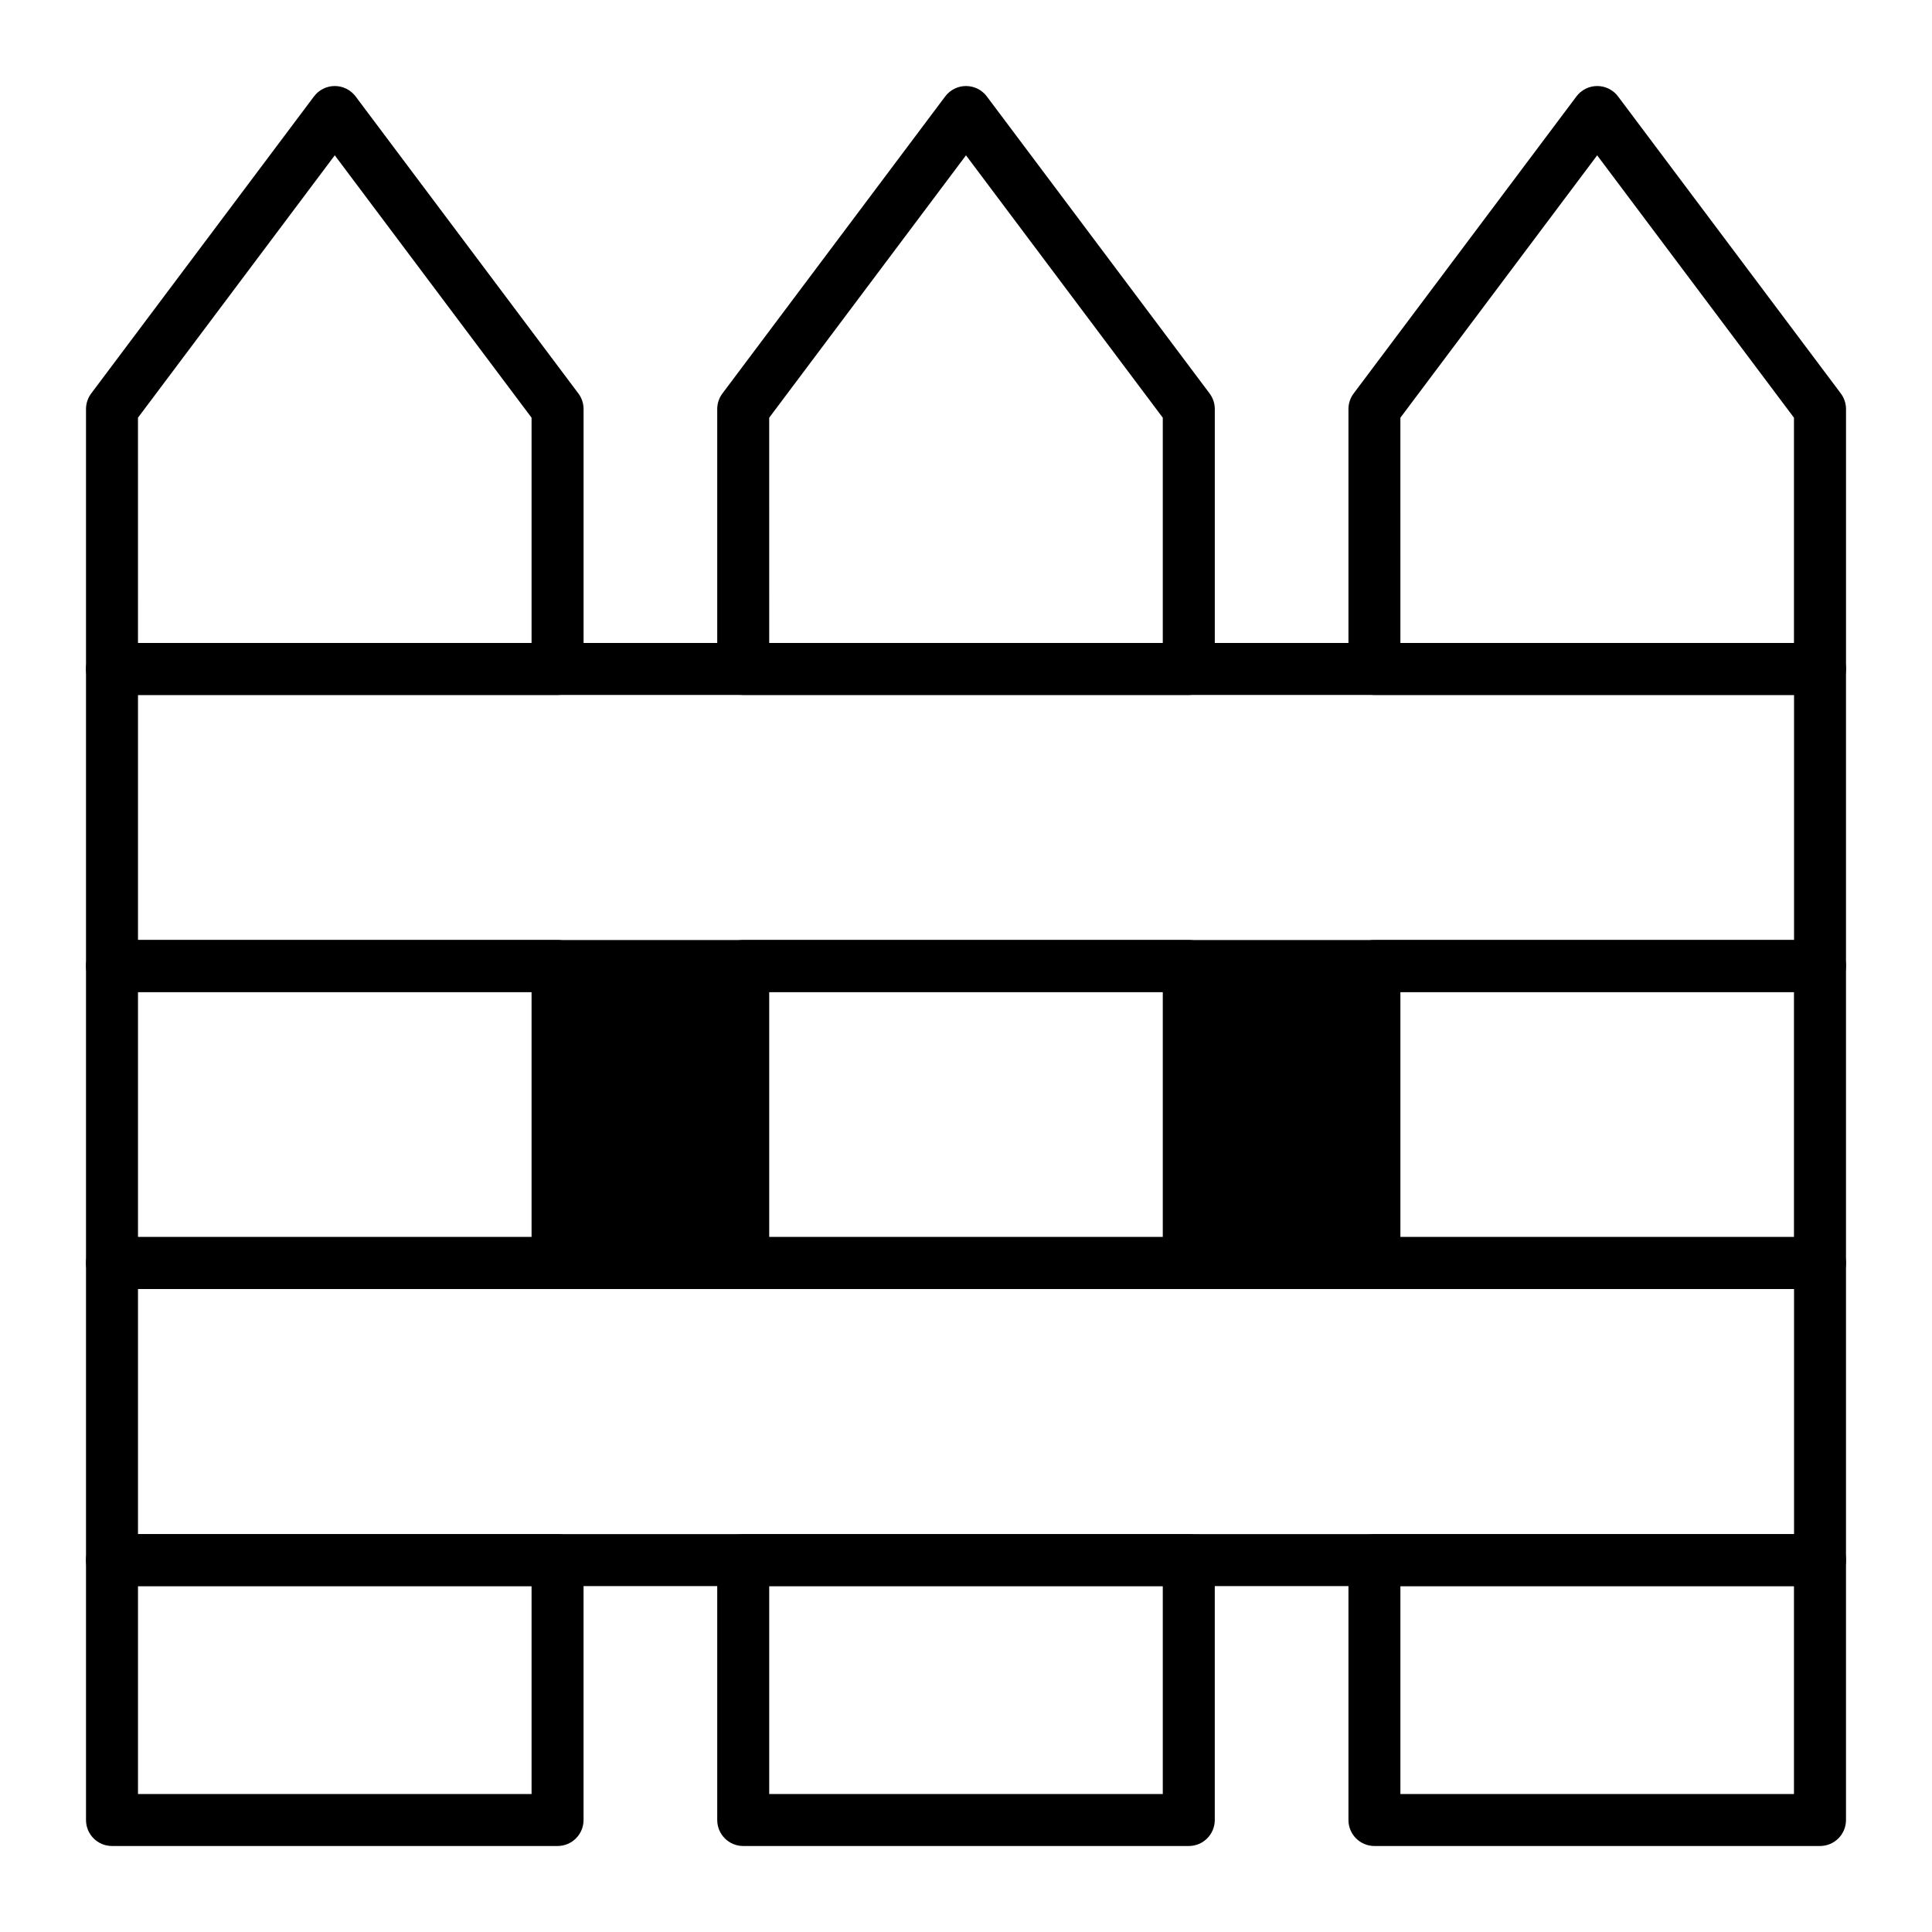 <?xml version="1.0" encoding="UTF-8"?>
<!-- Uploaded to: ICON Repo, www.iconrepo.com, Generator: ICON Repo Mixer Tools -->
<svg fill="#000000" width="800px" height="800px" version="1.1" viewBox="144 144 512 512" xmlns="http://www.w3.org/2000/svg">
 <g>
  <path d="m291.76 400h49.199v78.719h-49.199z"/>
  <path d="m459.04 400h49.199v78.719h-49.199z"/>
  <path d="m291.76 633.21h-118.08c-3.805 0-6.887-3.082-6.887-6.887v-68.879c0-3.805 3.082-6.887 6.887-6.887h118.08c3.805 0 6.887 3.082 6.887 6.887v68.879c-0.004 3.805-3.086 6.887-6.891 6.887zm-111.19-13.777h104.3v-55.105l-104.3 0.004z"/>
  <path d="m291.76 485.61h-118.08c-3.805 0-6.887-3.082-6.887-6.887v-78.719c0-3.805 3.082-6.887 6.887-6.887h118.08c3.805 0 6.887 3.082 6.887 6.887v78.719c-0.004 3.805-3.086 6.887-6.891 6.887zm-111.19-13.773h104.3v-64.945h-104.3z"/>
  <path d="m291.76 328.17h-118.08c-3.805 0-6.887-3.082-6.887-6.887v-68.879c0-1.492 0.484-2.941 1.379-4.133l59.039-78.719c1.301-1.734 3.344-2.754 5.512-2.754 2.168 0 4.211 1.02 5.512 2.754l59.039 78.719c0.895 1.191 1.379 2.644 1.379 4.133v68.879c-0.008 3.801-3.09 6.887-6.894 6.887zm-111.19-13.777h104.3v-59.695l-52.152-69.539-52.152 69.535z"/>
  <path d="m459.04 485.61h-118.08c-3.805 0-6.887-3.082-6.887-6.887v-78.719c0-3.805 3.082-6.887 6.887-6.887h118.08c3.805 0 6.887 3.082 6.887 6.887v78.719c0 3.805-3.082 6.887-6.887 6.887zm-111.19-13.773h104.3v-64.945h-104.3z"/>
  <path d="m459.04 328.17h-118.08c-3.805 0-6.887-3.082-6.887-6.887v-68.879c0-1.492 0.484-2.941 1.379-4.133l59.039-78.719c1.301-1.734 3.344-2.754 5.512-2.754s4.211 1.02 5.512 2.754l59.039 78.719c0.895 1.191 1.379 2.644 1.379 4.133v68.879c-0.004 3.801-3.086 6.887-6.891 6.887zm-111.19-13.777h104.3v-59.695l-52.152-69.535-52.152 69.535z"/>
  <path d="m459.04 633.21h-118.08c-3.805 0-6.887-3.082-6.887-6.887v-68.879c0-3.805 3.082-6.887 6.887-6.887h118.08c3.805 0 6.887 3.082 6.887 6.887v68.879c0 3.805-3.082 6.887-6.887 6.887zm-111.19-13.777h104.3v-55.105l-104.3 0.004z"/>
  <path d="m626.32 633.21h-118.08c-3.805 0-6.887-3.082-6.887-6.887v-68.879c0-3.805 3.082-6.887 6.887-6.887h118.08c3.805 0 6.887 3.082 6.887 6.887v68.879c0 3.805-3.082 6.887-6.887 6.887zm-111.2-13.777h104.3v-55.105l-104.3 0.004z"/>
  <path d="m626.32 328.17h-118.08c-3.805 0-6.887-3.082-6.887-6.887v-68.879c0-1.492 0.484-2.941 1.379-4.133l59.039-78.719c1.301-1.734 3.34-2.754 5.512-2.754 2.168 0 4.211 1.02 5.512 2.754l59.039 78.719c0.895 1.191 1.379 2.644 1.379 4.133v68.879c-0.004 3.801-3.086 6.887-6.891 6.887zm-111.2-13.777h104.3v-59.695l-52.152-69.535-52.152 69.535z"/>
  <path d="m626.32 485.61h-118.08c-3.805 0-6.887-3.082-6.887-6.887v-78.719c0-3.805 3.082-6.887 6.887-6.887h118.08c3.805 0 6.887 3.082 6.887 6.887v78.719c0 3.805-3.082 6.887-6.887 6.887zm-111.2-13.773h104.3v-64.945h-104.3z"/>
  <path d="m626.32 406.89h-452.64c-3.805 0-6.887-3.082-6.887-6.887v-78.719c0-3.805 3.082-6.887 6.887-6.887h452.64c3.805 0 6.887 3.082 6.887 6.887v78.719c0 3.801-3.082 6.887-6.887 6.887zm-445.75-13.777h438.87v-64.945l-438.87 0.004z"/>
  <path d="m626.32 564.33h-452.64c-3.805 0-6.887-3.082-6.887-6.887v-78.719c0-3.805 3.082-6.887 6.887-6.887h452.64c3.805 0 6.887 3.082 6.887 6.887v78.719c0 3.801-3.082 6.887-6.887 6.887zm-445.75-13.777h438.87v-64.945h-438.87z"/>
 </g>
</svg>